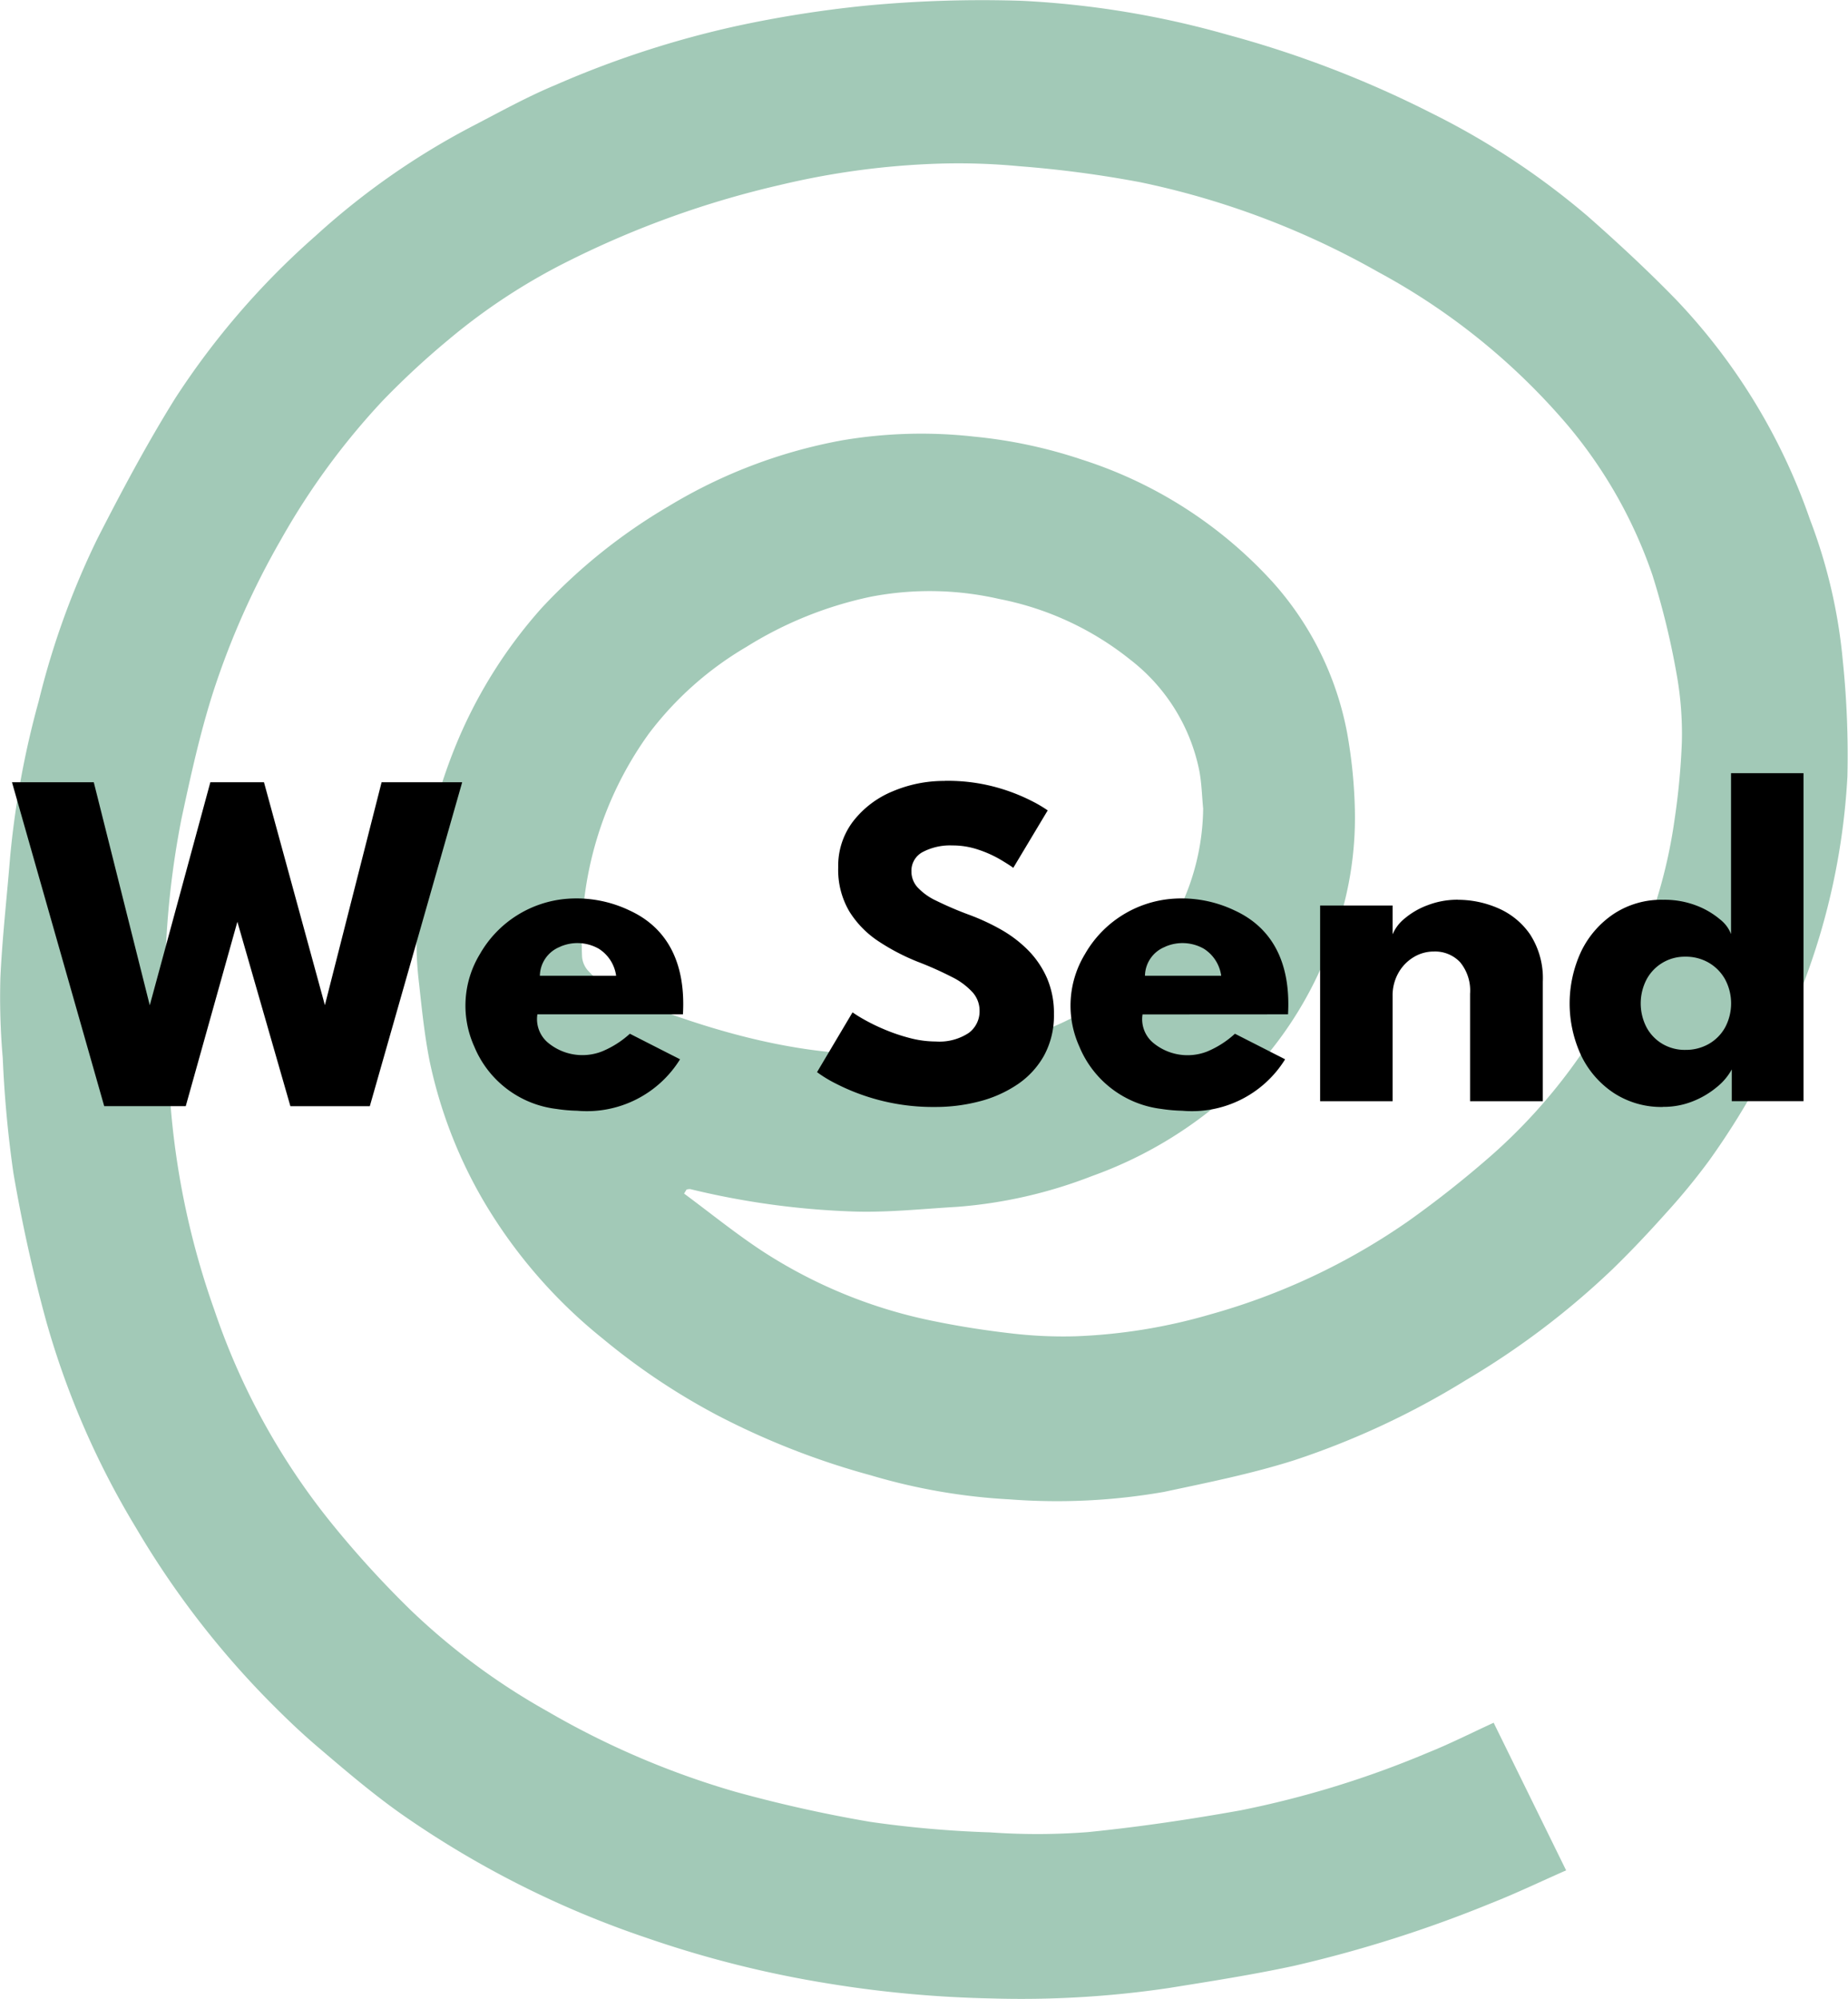 <?xml version="1.0" encoding="UTF-8"?> <svg xmlns="http://www.w3.org/2000/svg" xmlns:xlink="http://www.w3.org/1999/xlink" id="Groupe_250" data-name="Groupe 250" width="102" height="110.306" viewBox="0 0 102 110.306"><defs><clipPath id="clip-path"><rect id="Rectangle_164" data-name="Rectangle 164" width="102" height="110.306" fill="none"></rect></clipPath></defs><g id="Groupe_249" data-name="Groupe 249" clip-path="url(#clip-path)"><path id="Tracé_308" data-name="Tracé 308" d="M101.711,36.447A29.256,29.256,0,0,0,99.9,28.669,33.389,33.389,0,0,0,92.52,16.547c-1.564-1.609-3.214-3.141-4.9-4.625a42.076,42.076,0,0,0-8.67-5.709A58.532,58.532,0,0,0,67.786,1.927,50.554,50.554,0,0,0,56.392.044,67.837,67.837,0,0,0,47.73.318a64.092,64.092,0,0,0-7.083,1.12,53.778,53.778,0,0,0-9.971,3.246c-1.545.64-3.019,1.458-4.506,2.231a40.956,40.956,0,0,0-8.748,6.1,43.243,43.243,0,0,0-7.753,8.97c-1.557,2.5-2.952,5.117-4.294,7.745a44.471,44.471,0,0,0-3.237,8.961A49.408,49.408,0,0,0,.557,47.315C.379,49.527.125,51.736.022,53.951a38.739,38.739,0,0,0,.13,4.441A63.584,63.584,0,0,0,.74,64.738c.473,2.761,1.078,5.51,1.82,8.211A46.194,46.194,0,0,0,7.5,84.308a49.123,49.123,0,0,0,7.059,9.281c.937.959,1.9,1.9,2.918,2.77,1.49,1.272,2.985,2.552,4.578,3.687A53.357,53.357,0,0,0,35.7,106.953a59.644,59.644,0,0,0,10.042,2.52,63.848,63.848,0,0,0,8.991.82,55.474,55.474,0,0,0,9.747-.571c2.314-.37,4.633-.732,6.922-1.224a70.445,70.445,0,0,0,10.931-3.474c1.379-.543,2.718-1.189,4.109-1.8l-4-8.147c-1.218.558-2.4,1.158-3.619,1.647a53.632,53.632,0,0,1-10.353,3.188c-2.788.5-5.6.917-8.417,1.2a36.469,36.469,0,0,1-5.4.015,59.851,59.851,0,0,1-6.623-.581,75.567,75.567,0,0,1-7.455-1.663,46.111,46.111,0,0,1-10.352-4.432A37.05,37.05,0,0,1,22.7,88.892a55.369,55.369,0,0,1-4.32-4.725,38.111,38.111,0,0,1-6.545-11.859A44.208,44.208,0,0,1,9.423,61.1a62.763,62.763,0,0,1-.308-7.488,48.693,48.693,0,0,1,.9-8.417c.505-2.355,1.021-4.721,1.754-7.01a44.136,44.136,0,0,1,3.736-8.4,39.731,39.731,0,0,1,5.6-7.652,45.037,45.037,0,0,1,3.668-3.4,33.569,33.569,0,0,1,6.637-4.342A52.08,52.08,0,0,1,43.049,10.21a43.561,43.561,0,0,1,8.845-1.181,35.512,35.512,0,0,1,4.367.145,61.22,61.22,0,0,1,6.705.889,45.294,45.294,0,0,1,13.112,4.954A36.436,36.436,0,0,1,86.52,23.46a25.8,25.8,0,0,1,4.686,8.278A43.056,43.056,0,0,1,92.54,37.2a18.5,18.5,0,0,1,.289,3.772,38.612,38.612,0,0,1-.4,4.247,27.782,27.782,0,0,1-2.52,8.3A30.513,30.513,0,0,1,82.4,63.694a57.527,57.527,0,0,1-4.655,3.689,36.031,36.031,0,0,1-10.993,5.172,30.483,30.483,0,0,1-7.42,1.194,24.429,24.429,0,0,1-3.374-.144c-1.451-.163-2.9-.384-4.331-.676a27.11,27.11,0,0,1-9.5-3.849c-1.51-.987-2.916-2.133-4.369-3.207l.134-.22a.58.58,0,0,1,.206-.027,44.148,44.148,0,0,0,8.833,1.23c1.961.082,3.935-.138,5.9-.251a25.906,25.906,0,0,0,7.442-1.7,22.929,22.929,0,0,0,8.3-5.183,21,21,0,0,0,4.594-6.893,19.155,19.155,0,0,0,1.614-8.166,27.389,27.389,0,0,0-.432-4.244,17.231,17.231,0,0,0-4.1-8.29,24.175,24.175,0,0,0-10.549-6.769,26.751,26.751,0,0,0-5.913-1.261,26.153,26.153,0,0,0-7.291.2,28.263,28.263,0,0,0-9.594,3.641,30.923,30.923,0,0,0-7.011,5.621,26.383,26.383,0,0,0-4.824,7.8,29.248,29.248,0,0,0-2.074,10.2,19.149,19.149,0,0,0,.139,2.739c.153,1.41.3,2.828.572,4.217a25.789,25.789,0,0,0,3.029,7.836,27.907,27.907,0,0,0,6.538,7.526,36.856,36.856,0,0,0,6.315,4.225,42.438,42.438,0,0,0,8.49,3.321A32.976,32.976,0,0,0,55.74,82.75a34.3,34.3,0,0,0,8.5-.412c2.423-.517,4.867-1.006,7.222-1.757a44.7,44.7,0,0,0,9.468-4.424A44.373,44.373,0,0,0,89,70.049c1.03-1,2.016-2.048,2.972-3.118a35.814,35.814,0,0,0,2.378-2.9,41.991,41.991,0,0,0,5.2-9.77,37.808,37.808,0,0,0,2.418-11.414,50.6,50.6,0,0,0-.257-6.4m-69.275,17.1a1.318,1.318,0,0,1-.308-.731,19.591,19.591,0,0,1,3.7-12.347A18.405,18.405,0,0,1,41.2,35.7,21.124,21.124,0,0,1,48.08,32.93a17.143,17.143,0,0,1,7.061.125,16.655,16.655,0,0,1,7.254,3.36,10.307,10.307,0,0,1,3.8,6.119c.131.685.145,1.393.213,2.09a13.043,13.043,0,0,1-2.913,8.068,14.023,14.023,0,0,1-8.474,4.872,31.4,31.4,0,0,1-4.631.581c-5.335.37-10.36-.963-15.272-2.883a6.134,6.134,0,0,1-2.679-1.712" transform="translate(0 0)" fill="#a2c9b7"></path><path id="Tracé_309" data-name="Tracé 309" d="M21.128,107.719H16.744L13.458,96.29h.71l-3.2,11.428h-4.5L1.378,89.842H5.892l3.116,12.411H8.955l3.371-12.411h2.96l3.389,12.4h-.052l3.155-12.4h4.448Z" transform="translate(-0.716 -46.67)"></path><path id="Tracé_310" data-name="Tracé 310" d="M100.919,89.681a10.1,10.1,0,0,1,2.829.355,10.434,10.434,0,0,1,1.947.75,7.415,7.415,0,0,1,.895.526l-1.9,3.171q-.21-.158-.717-.46a6.319,6.319,0,0,0-1.2-.539,4.405,4.405,0,0,0-1.441-.237,3.249,3.249,0,0,0-1.638.361,1.166,1.166,0,0,0-.626,1.073,1.3,1.3,0,0,0,.335.875,3.338,3.338,0,0,0,1.027.737,19.086,19.086,0,0,0,1.756.756,12.047,12.047,0,0,1,1.829.842,6.869,6.869,0,0,1,1.506,1.151,5.113,5.113,0,0,1,1.032,1.532,4.864,4.864,0,0,1,.381,1.974,4.611,4.611,0,0,1-.539,2.282,4.659,4.659,0,0,1-1.467,1.6,6.751,6.751,0,0,1-2.105.941,9.568,9.568,0,0,1-2.44.309,11.759,11.759,0,0,1-5.486-1.29,7.093,7.093,0,0,1-1.039-.632l1.96-3.3a7.03,7.03,0,0,0,.612.382,10.439,10.439,0,0,0,1.112.546,10.06,10.06,0,0,0,1.4.48,5.693,5.693,0,0,0,1.467.2,2.945,2.945,0,0,0,1.815-.467,1.479,1.479,0,0,0,.605-1.23,1.52,1.52,0,0,0-.382-1.013,3.839,3.839,0,0,0-1.144-.849,19.186,19.186,0,0,0-1.908-.849,11.9,11.9,0,0,1-2.138-1.118,5.384,5.384,0,0,1-1.612-1.645,4.523,4.523,0,0,1-.618-2.447,4.04,4.04,0,0,1,.823-2.532,5.31,5.31,0,0,1,2.171-1.651,7.243,7.243,0,0,1,2.887-.579" transform="translate(-48.762 -46.587)"></path><path id="Tracé_311" data-name="Tracé 311" d="M159.239,103.343a5.578,5.578,0,0,1,2.21.46,4.113,4.113,0,0,1,1.776,1.454,4.457,4.457,0,0,1,.7,2.612v6.591H159.91v-5.934a2.454,2.454,0,0,0-.553-1.743,1.9,1.9,0,0,0-1.447-.585,2.137,2.137,0,0,0-1.111.309,2.361,2.361,0,0,0-.843.869,2.526,2.526,0,0,0-.322,1.283v5.8h-4v-10.8h4v1.592a2.225,2.225,0,0,1,.665-.875,4.239,4.239,0,0,1,1.276-.737,4.592,4.592,0,0,1,1.665-.3" transform="translate(-78.77 -53.684)"></path><path id="Tracé_312" data-name="Tracé 312" d="M185.458,107.224a4.8,4.8,0,0,1-2.724-.77,5.175,5.175,0,0,1-1.8-2.066,6.8,6.8,0,0,1,0-5.749,5.222,5.222,0,0,1,1.8-2.072,4.775,4.775,0,0,1,2.724-.777,4.916,4.916,0,0,1,1.842.322,4.5,4.5,0,0,1,1.3.763,1.877,1.877,0,0,1,.605.809v-8.88h4v18.1h-3.96v-1.75a3.272,3.272,0,0,1-.815.967,4.845,4.845,0,0,1-1.329.789,4.337,4.337,0,0,1-1.644.309m1.223-3.145a2.549,2.549,0,0,0,1.3-.329,2.377,2.377,0,0,0,.9-.914,2.82,2.82,0,0,0,0-2.644,2.427,2.427,0,0,0-.9-.921,2.51,2.51,0,0,0-1.3-.335,2.385,2.385,0,0,0-2.138,1.257,2.872,2.872,0,0,0,0,2.644,2.354,2.354,0,0,0,.881.914,2.428,2.428,0,0,0,1.257.329" transform="translate(-93.661 -46.132)"></path><path id="Tracé_313" data-name="Tracé 313" d="M65.469,109.573c.154-2.706-.765-4.733-2.95-5.735a6.785,6.785,0,0,0-3.442-.643,6.088,6.088,0,0,0-4.815,3.052,5.474,5.474,0,0,0-.312,5.1,5.631,5.631,0,0,0,4.532,3.446,8.744,8.744,0,0,0,1.149.1,6.049,6.049,0,0,0,5.678-2.839l-2.77-1.411A5.256,5.256,0,0,1,61,111.62a2.971,2.971,0,0,1-3.01-.508,1.7,1.7,0,0,1-.555-1.539Zm-6.775-3.735a2.386,2.386,0,0,1,2.128.113,2.1,2.1,0,0,1,.959,1.492H57.572a1.749,1.749,0,0,1,1.121-1.6" transform="translate(-27.774 -53.592)"></path><path id="Tracé_314" data-name="Tracé 314" d="M134.97,109.573c.154-2.706-.765-4.733-2.95-5.735a6.785,6.785,0,0,0-3.442-.643,6.088,6.088,0,0,0-4.815,3.052,5.474,5.474,0,0,0-.312,5.1,5.631,5.631,0,0,0,4.532,3.446,8.745,8.745,0,0,0,1.149.1,6.049,6.049,0,0,0,5.678-2.839l-2.77-1.411a5.256,5.256,0,0,1-1.535.982,2.971,2.971,0,0,1-3.01-.508,1.7,1.7,0,0,1-.555-1.539Zm-6.775-3.735a2.386,2.386,0,0,1,2.128.113,2.1,2.1,0,0,1,.959,1.492h-4.208a1.749,1.749,0,0,1,1.121-1.6" transform="translate(-63.878 -53.592)"></path></g></svg> 
